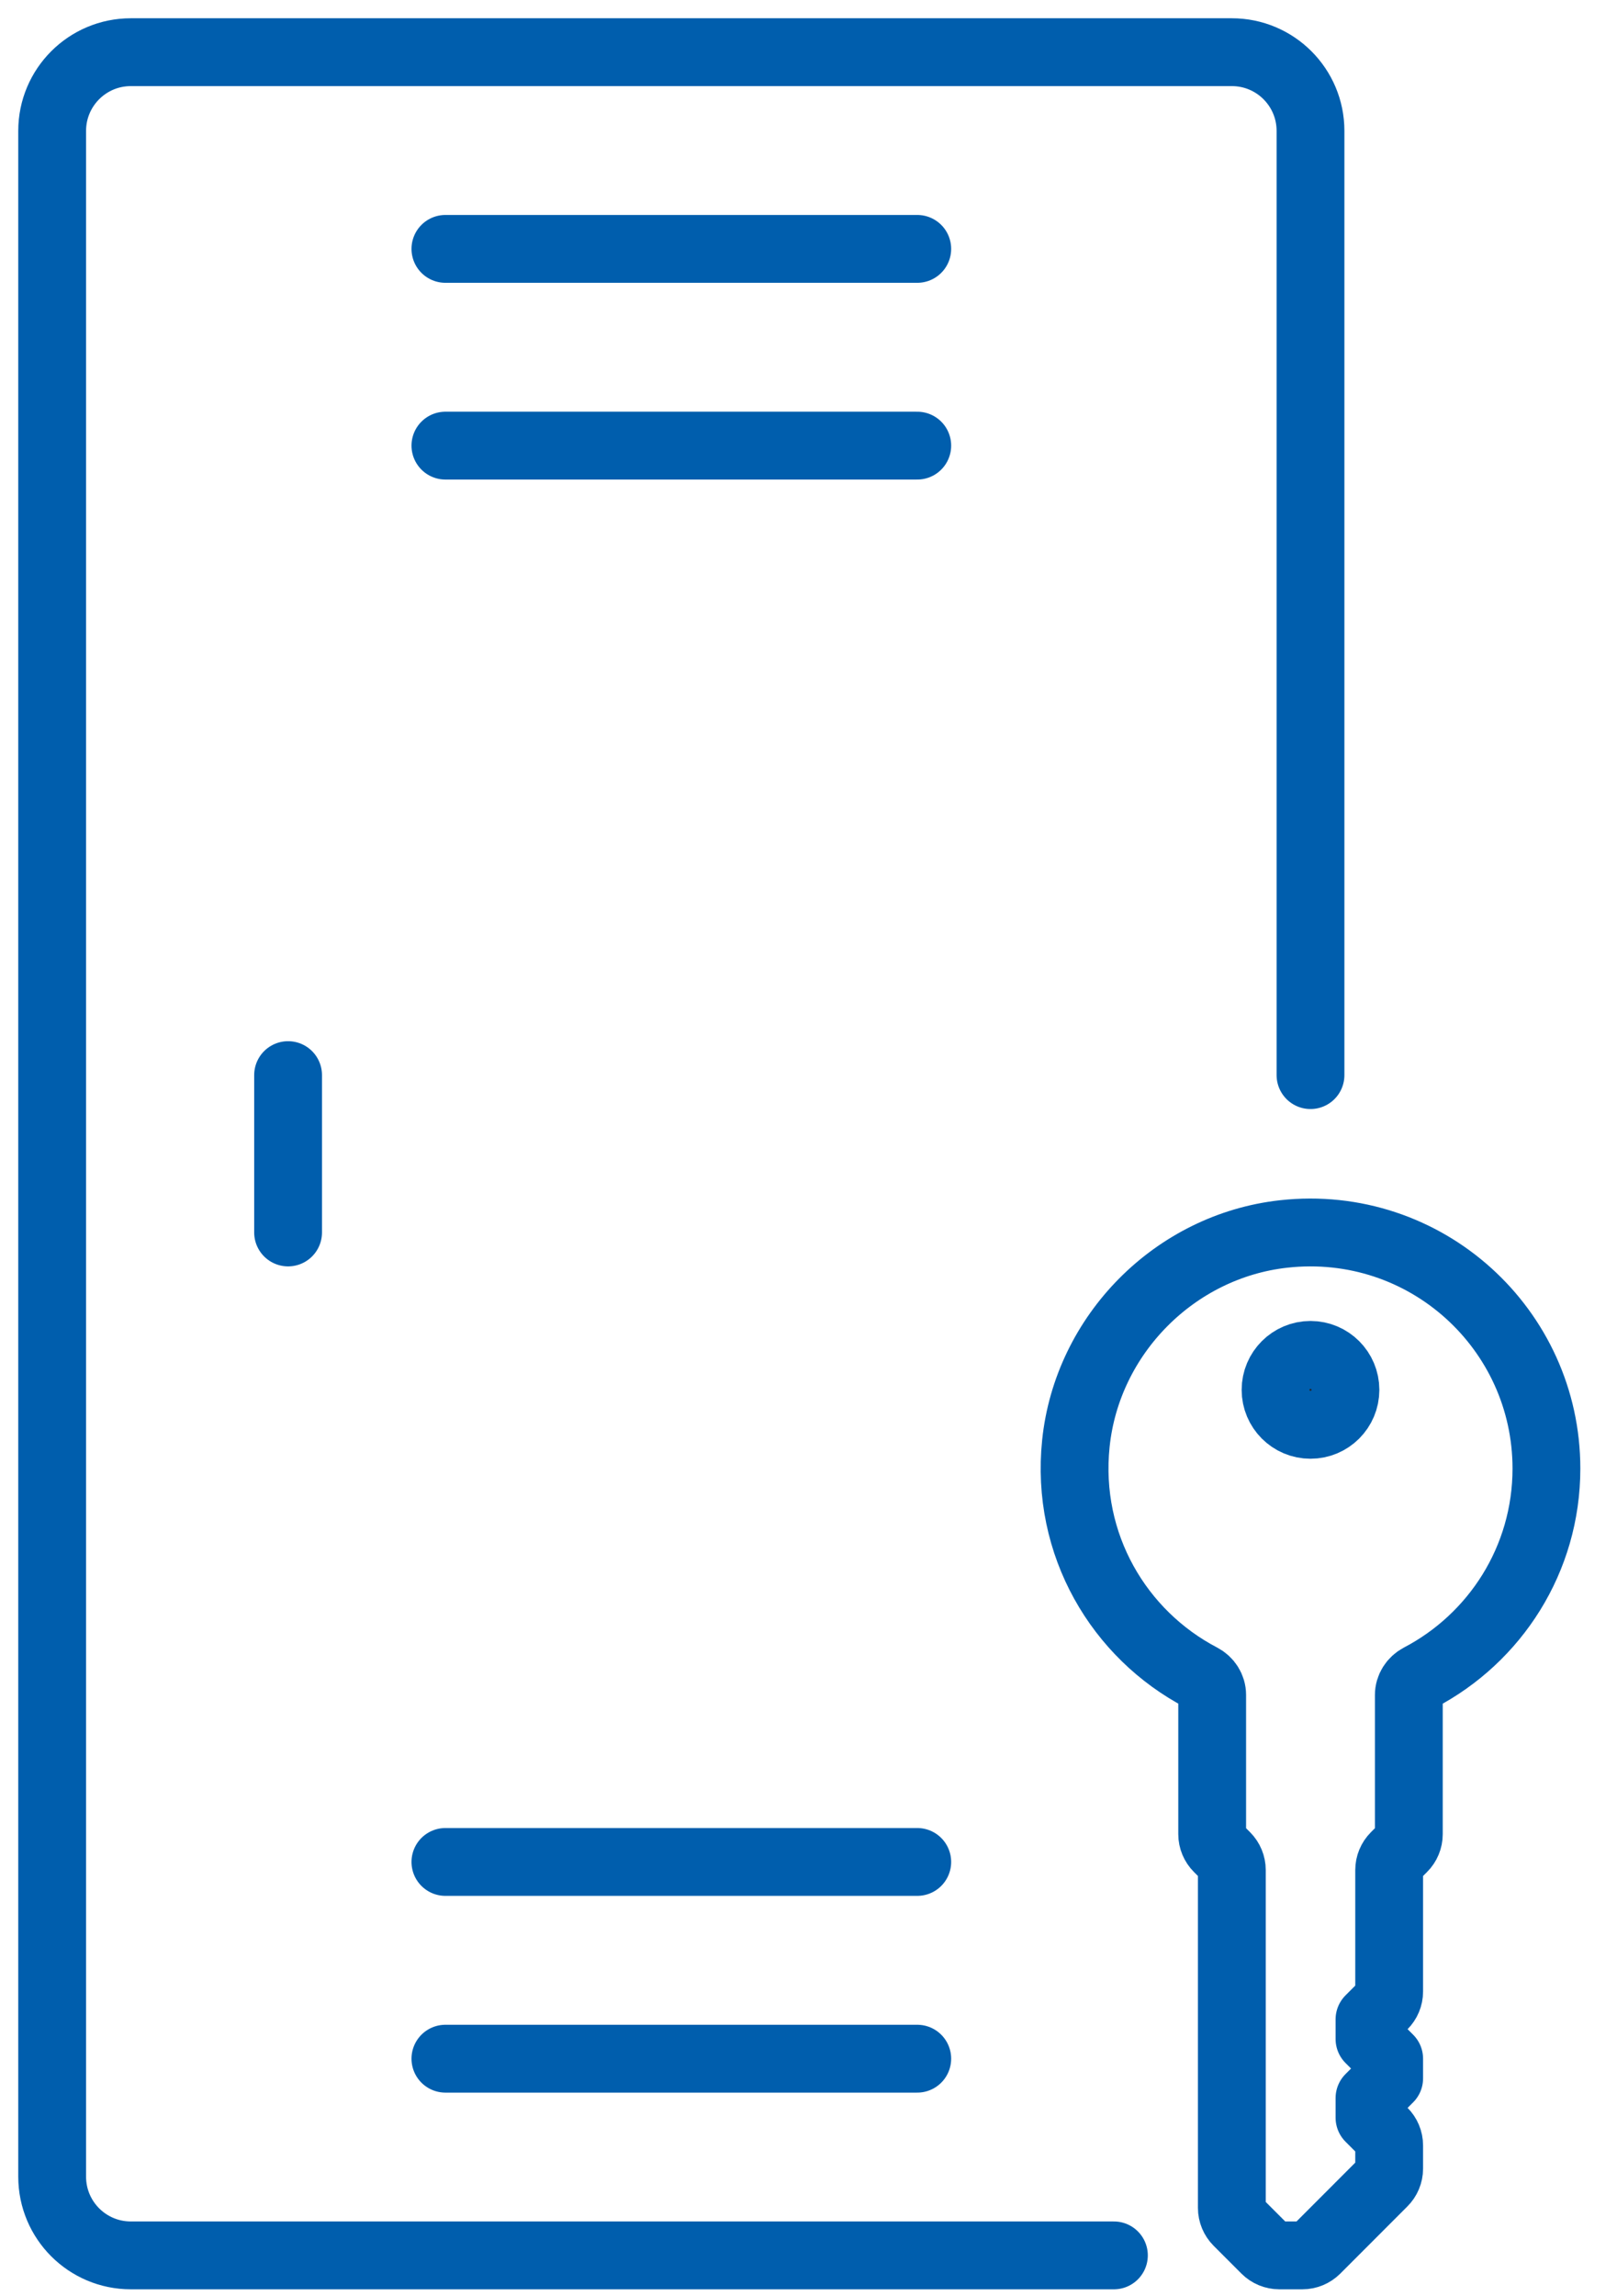 <svg width="31" height="44" viewBox="0 0 31 44" fill="none" xmlns="http://www.w3.org/2000/svg">
<path d="M29.647 28.14C29.647 25.471 27.337 23.343 24.608 23.645C22.524 23.876 20.842 25.573 20.626 27.659C20.425 29.601 21.457 31.323 23.032 32.145C23.157 32.211 23.239 32.336 23.239 32.479C23.239 33.166 23.239 35.146 23.239 35.146C23.239 35.246 23.28 35.342 23.35 35.412L23.506 35.568C23.576 35.638 23.616 35.734 23.616 35.834V42.307C23.616 42.408 23.657 42.504 23.727 42.574L24.26 43.107C24.33 43.177 24.426 43.217 24.526 43.217H24.968C25.069 43.217 25.164 43.177 25.235 43.107L26.521 41.82C26.592 41.75 26.632 41.654 26.632 41.554V41.111C26.632 41.011 26.592 40.915 26.521 40.845L26.255 40.579V40.202L26.632 39.825V39.448L26.255 39.071V38.694L26.521 38.428C26.592 38.357 26.632 38.262 26.632 38.161V35.834C26.632 35.734 26.672 35.638 26.742 35.568L26.898 35.412C26.969 35.342 27.009 35.246 27.009 35.146V32.48C27.009 32.338 27.091 32.212 27.218 32.145C28.661 31.39 29.647 29.882 29.647 28.14Z" stroke="#005EAD" stroke-width="1.3" stroke-linecap="round" stroke-linejoin="round"/>
<path d="M21.355 43.217H2.508C1.675 43.217 1 42.542 1 41.709V2.508C1 1.675 1.675 1 2.508 1H23.616C24.449 1 25.124 1.675 25.124 2.508V20.601" stroke="#005EAD" stroke-width="1.3" stroke-linecap="round" stroke-linejoin="round"/>
<path d="M5.523 20.601V23.616" stroke="#005EAD" stroke-width="1.3" stroke-linecap="round" stroke-linejoin="round"/>
<path d="M8.539 4.769H17.585" stroke="#005EAD" stroke-width="1.3" stroke-linecap="round" stroke-linejoin="round"/>
<path d="M8.539 8.539H17.585" stroke="#005EAD" stroke-width="1.3" stroke-linecap="round" stroke-linejoin="round"/>
<path d="M8.539 35.678H17.585" stroke="#005EAD" stroke-width="1.3" stroke-linecap="round" stroke-linejoin="round"/>
<path d="M8.539 39.448H17.585" stroke="#005EAD" stroke-width="1.3" stroke-linecap="round" stroke-linejoin="round"/>
<circle cx="25.124" cy="26.632" r="0.67" fill="#222831" stroke="#005EAD" stroke-width="1.3" stroke-linecap="round" stroke-linejoin="round"/>
</svg>
